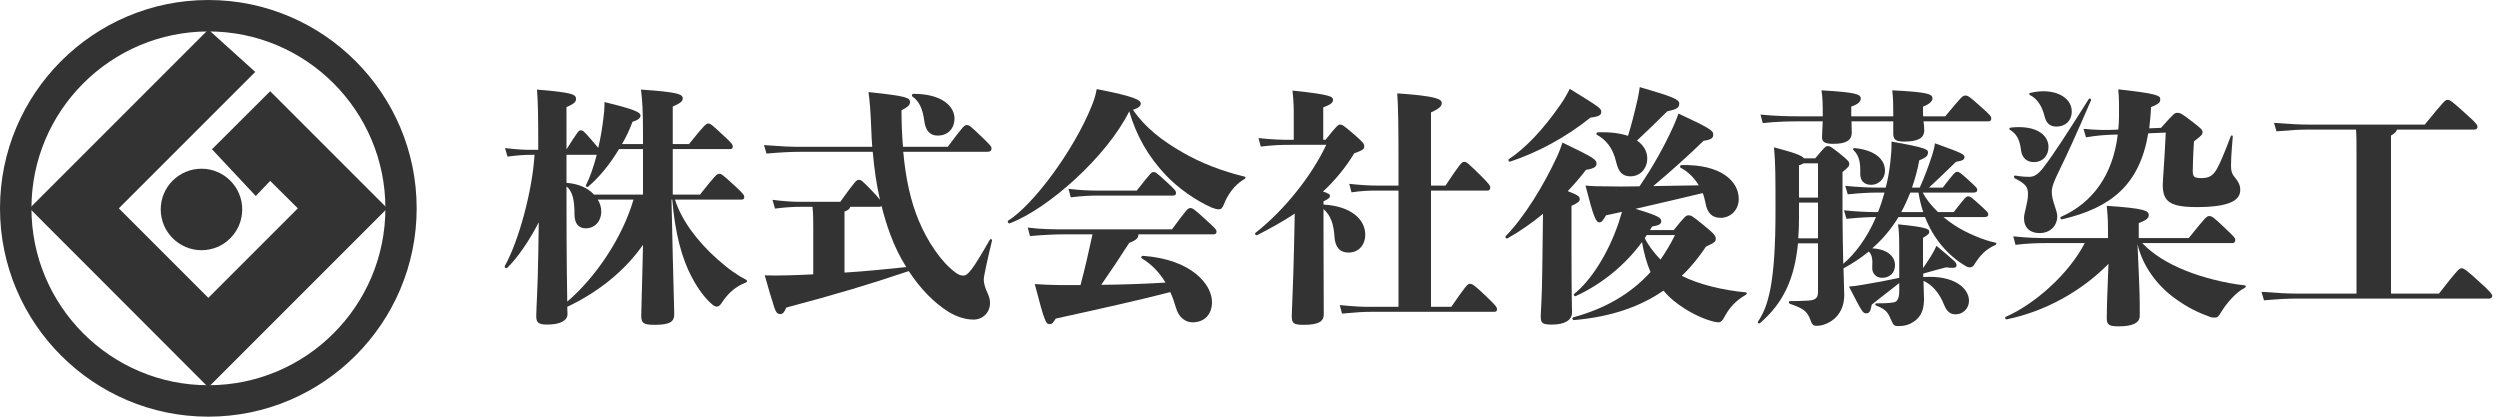 <svg width="240" height="40" viewBox="0 0 240 40" fill="none" xmlns="http://www.w3.org/2000/svg">
<g clip-path="url(#clip0_102_25)">
<path d="M0 20C0 31.026 8.974 40 20 40C31.026 40 40 31.026 40 20C40 8.974 31.026 0 20 0C8.974 0 0 8.974 0 20ZM3.019 20C3.019 10.626 10.642 3.019 20.017 3.019C29.391 3.019 36.998 10.642 36.998 20C36.998 29.375 29.375 36.981 20.017 36.981C10.642 36.998 3.019 29.375 3.019 20Z" fill="#333333"/>
<path d="M23.253 20.1C23.253 22.269 21.501 24.02 19.349 24.02C17.198 24.02 15.429 22.269 15.429 20.1C15.429 17.948 17.181 16.197 19.349 16.197C21.501 16.197 23.253 17.948 23.253 20.1Z" fill="#333333"/>
<path d="M25.938 8.757L20.35 14.329L24.554 18.816L25.938 17.364L28.59 20L20 28.59L11.409 20L24.504 6.906L20 2.836L2.836 20L20 37.181L37.181 20L25.938 8.757Z" fill="#333333"/>
</g>
<path d="M71.208 19.16C71.376 19.16 71.448 19.064 71.448 18.944C71.448 18.728 71.4 18.632 70.464 17.768C69.36 16.76 69.264 16.688 69.048 16.688C68.832 16.688 68.736 16.736 67.2 18.68H64.584V14.312H70.104C70.272 14.312 70.344 14.216 70.344 14.072C70.344 13.88 70.296 13.784 69.36 12.92C68.232 11.864 68.184 11.864 67.992 11.864C67.8 11.864 67.68 11.912 66.144 13.832H64.584V10.232C65.328 9.896 65.544 9.728 65.544 9.44C65.544 9.056 65.136 8.84 61.536 8.6C61.656 9.656 61.728 10.448 61.728 12.872V13.832H59.712C60.12 13.136 60.456 12.416 60.72 11.696C61.248 11.528 61.488 11.336 61.488 11.096C61.488 10.784 60.936 10.496 58.032 9.8C58.032 10.472 57.984 10.952 57.936 11.264C57.816 12.296 57.648 13.304 57.432 14.192C57.336 14.072 57.144 13.856 56.88 13.544C56.04 12.56 55.944 12.512 55.752 12.512C55.56 12.512 55.512 12.56 54.384 14.336V10.28C55.176 9.944 55.296 9.752 55.296 9.512C55.296 9.08 55.08 8.888 51.552 8.6C51.648 9.848 51.672 11.144 51.672 14.384H51.072C50.328 14.384 49.704 14.36 48.48 14.216L48.72 15.032C49.848 14.888 50.424 14.864 51.072 14.864H51.312C51.12 18.224 49.824 23.096 48.456 25.544C48.384 25.664 48.6 25.808 48.696 25.712C49.704 24.728 50.784 23.144 51.72 21.344L51.672 24.488C51.624 27.68 51.48 29.648 51.48 30.32C51.48 30.92 51.624 31.16 52.536 31.16C53.736 31.16 54.48 30.8 54.48 30.152L54.456 29.456C57.384 28.064 59.928 26.072 61.728 23.504L61.68 25.568C61.632 27.92 61.56 29.648 61.56 30.296C61.56 30.992 61.728 31.184 62.832 31.184C64.344 31.184 64.728 30.872 64.728 30.152C64.728 29.528 64.656 27.92 64.584 24.536L64.464 19.16H64.536C64.8 22.352 65.448 24.824 66.432 26.648C67.008 27.728 67.704 28.688 68.448 29.288C68.568 29.384 68.712 29.432 68.832 29.432C69.024 29.432 69.168 29.264 69.336 29C69.888 28.16 70.632 27.488 71.592 27.128C71.736 27.08 71.76 26.936 71.64 26.864C70.848 26.456 69.984 25.88 68.856 24.872C66.936 23.168 65.4 21.104 64.8 19.16H71.208ZM54.384 17.888C54.984 18.392 55.152 19.232 55.152 20.6C55.152 21.44 55.536 21.92 56.232 21.92C57.072 21.92 57.72 21.272 57.72 20.288C57.72 19.928 57.624 19.544 57.384 19.16H60.816C59.76 22.784 57.216 26.6 54.456 28.952C54.432 27.584 54.384 24.824 54.384 18.68V17.888ZM57.288 14.864C56.976 16.04 56.64 17.024 56.256 17.768C56.184 17.888 56.352 18.008 56.472 17.912C57.528 17.024 58.584 15.728 59.424 14.312H61.728V18.68H57.024C56.496 18.104 55.632 17.648 54.384 17.552V14.864H57.288Z" fill="#333333"/>
<path d="M87.6 9.272C88.224 9.704 88.584 10.448 88.728 11.576C88.848 12.584 89.304 13.016 90.024 13.016C91.056 13.016 91.632 12.272 91.632 11.384C91.632 10.208 90.432 9.008 87.696 9.008C87.552 9.008 87.48 9.2 87.6 9.272ZM94.728 14.576C95.088 14.576 95.184 14.456 95.184 14.24C95.184 14.072 95.112 13.976 94.32 13.208C93.12 12.056 93.048 12.008 92.808 12.008C92.592 12.008 92.52 12.032 90.984 14.096H86.688C86.592 13.016 86.544 11.84 86.544 10.592C87.216 10.232 87.36 10.064 87.36 9.8C87.36 9.392 87.096 9.224 83.376 8.84C83.496 9.728 83.568 10.544 83.64 12.368C83.664 12.968 83.688 13.544 83.736 14.096H76.728C75.888 14.096 74.928 14.048 73.344 13.928L73.584 14.744C74.952 14.624 75.888 14.576 76.728 14.576H83.784C83.928 16.232 84.144 17.744 84.48 19.184C84.36 19.016 84.12 18.752 83.76 18.368C82.752 17.312 82.656 17.264 82.464 17.264C82.224 17.264 82.152 17.312 80.664 19.376H76.848C76.152 19.376 75.288 19.328 74.16 19.184L74.4 20.024C75.504 19.88 76.296 19.856 76.848 19.856H78C78.072 20.576 78.072 21.008 78.072 21.968V26.336C77.256 26.384 76.44 26.408 75.576 26.432C74.76 26.456 74.208 26.456 73.416 26.432C73.776 27.728 74.064 28.688 74.328 29.504C74.496 30.008 74.64 30.152 74.904 30.152C75.168 30.152 75.312 29.936 75.48 29.528C80.424 28.208 83.4 27.32 87.24 26.024C88.368 27.752 89.712 29.096 91.056 29.936C91.8 30.392 92.664 30.68 93.456 30.68C94.368 30.68 95.04 29.984 95.04 29.096C95.04 28.568 94.872 28.304 94.68 27.848C94.536 27.512 94.44 27.128 94.44 26.816C94.44 26.528 94.824 24.776 95.232 23.096C95.256 22.952 95.088 22.904 95.016 23.024C93.36 25.928 92.904 26.456 92.496 26.456C92.16 26.456 91.968 26.336 91.704 26.144C90.336 25.136 89.016 23.144 88.2 21.176C87.432 19.352 86.952 17.192 86.712 14.576H94.728ZM81.072 20.312C81.384 20.192 81.576 20.072 81.624 19.856H84.432C84.528 19.856 84.576 19.832 84.624 19.76C84.864 20.696 85.128 21.608 85.464 22.496C85.872 23.624 86.4 24.68 87 25.64C84.936 25.856 83.016 26.048 81.072 26.168V20.312Z" fill="#333333"/>
<path d="M102.168 22.016C101.184 22.016 100.008 22.016 98.664 21.848L98.88 22.664C100.2 22.544 101.304 22.496 102.168 22.496H104.88C104.52 24.176 104.136 25.856 103.728 27.368H101.808C101.04 27.368 100.128 27.32 99.336 27.272C100.296 30.968 100.416 31.112 100.752 31.112C100.992 31.112 101.064 31.04 101.352 30.584C106.056 29.552 109.776 28.712 112.344 28.04C112.584 28.544 112.752 29.072 112.896 29.552C113.136 30.416 113.76 30.944 114.48 30.944C115.632 30.944 116.352 30.176 116.352 29C116.352 27.32 114.408 24.896 109.728 24.56C109.584 24.56 109.488 24.728 109.608 24.8C110.616 25.4 111.36 26.24 111.888 27.128C109.992 27.248 107.88 27.32 105.72 27.344C106.632 26.024 107.52 24.704 108.408 23.312C109.128 23.048 109.272 22.832 109.296 22.496H116.52C116.688 22.496 116.784 22.4 116.784 22.256C116.784 22.04 116.712 21.968 115.848 21.176C114.576 20 114.48 19.976 114.264 19.976C114.048 19.976 113.976 20.024 112.512 22.016H102.168ZM112.608 18.776C112.776 18.776 112.896 18.704 112.896 18.536C112.896 18.344 112.872 18.272 111.984 17.456C111 16.544 110.928 16.52 110.736 16.52C110.544 16.52 110.496 16.568 109.128 18.296H105.384C104.64 18.296 103.8 18.272 102.576 18.128L102.792 18.944C103.944 18.8 104.736 18.776 105.384 18.776H112.608ZM119.472 16.952C117.36 16.448 115.248 15.632 113.52 14.624C111.624 13.544 109.944 12.272 108.768 10.544C109.32 10.352 109.512 10.184 109.512 9.944C109.512 9.608 108.984 9.272 105.288 8.552C105.144 9.296 104.976 9.752 104.808 10.16C103.056 14.504 99.168 19.688 96.792 21.176C96.672 21.248 96.792 21.488 96.936 21.44C100.656 20.024 106.248 15.032 108.408 10.688C109.08 13.016 110.232 15.032 111.912 16.808C113.112 18.08 114.84 19.28 116.328 19.928C116.568 20.024 116.808 20.096 117.024 20.096C117.216 20.096 117.36 19.976 117.504 19.592C117.768 18.896 118.416 17.768 119.472 17.192C119.592 17.12 119.616 16.976 119.472 16.952Z" fill="#333333"/>
<path d="M127.056 19.328C127.56 19.088 127.68 18.968 127.68 18.8C127.68 18.68 127.536 18.536 127.008 18.392C128.16 17.312 129.144 16.136 130.008 14.72C130.8 14.432 130.968 14.312 130.968 14.072C130.968 13.808 130.896 13.688 129.984 12.896C128.952 12.008 128.856 11.96 128.64 11.96C128.472 11.96 128.328 12.056 127.248 13.424H127.032V10.304C127.848 10.016 127.968 9.8 127.968 9.584C127.968 9.272 127.752 9.08 124.08 8.696C124.2 9.896 124.2 10.352 124.2 11.096V13.424H123.912C123.048 13.424 122.136 13.4 120.816 13.256L121.032 14.072C122.184 13.928 123.048 13.904 123.912 13.904H127.32C125.928 16.856 123.336 20.144 120.528 22.352C120.408 22.448 120.576 22.64 120.696 22.568C122.016 21.896 123.216 21.224 124.296 20.504L124.224 23.864C124.152 27.248 124.008 29.84 124.008 30.32C124.008 31.016 124.152 31.184 125.136 31.184C126.552 31.184 127.08 30.872 127.08 30.2C127.08 28.4 127.056 25.088 127.056 21.872V20.072C127.776 20.696 128.04 21.56 128.112 22.76C128.184 23.744 128.64 24.248 129.456 24.248C130.44 24.248 131.064 23.504 131.064 22.52C131.064 21.08 129.72 19.784 127.056 19.64V19.328ZM137.376 29.456V18.296H142.824C142.968 18.296 143.064 18.176 143.064 18.008C143.064 17.816 142.92 17.624 142.152 16.856C140.904 15.632 140.784 15.536 140.568 15.536C140.328 15.536 140.208 15.656 138.768 17.816H137.376V10.784C138.216 10.424 138.408 10.16 138.408 9.896C138.408 9.512 137.904 9.224 134.136 8.96C134.232 10.328 134.256 12.224 134.256 16.04V17.816H132.168C131.496 17.816 130.608 17.768 129.528 17.648L129.744 18.464C130.704 18.32 131.4 18.296 132.168 18.296H134.256V29.456H131.52C130.752 29.456 130.128 29.432 128.616 29.288L128.832 30.104C130.224 29.984 130.8 29.936 131.52 29.936H143.448C143.64 29.936 143.712 29.84 143.712 29.696C143.712 29.48 143.592 29.336 142.776 28.544C141.504 27.32 141.336 27.248 141.12 27.248C140.88 27.248 140.808 27.32 139.32 29.456H137.376Z" fill="#333333"/>
<path d="M153.408 12.704C153.264 12.704 153.192 12.872 153.312 12.944C154.104 13.376 154.824 14.12 155.16 15.584C155.376 16.52 155.76 16.928 156.528 16.928C157.416 16.928 158.136 16.232 158.136 15.2C158.136 14.576 157.824 13.952 157.152 13.496C158.16 12.536 159 11.744 160.056 10.688C160.968 10.496 161.208 10.352 161.208 9.944C161.208 9.56 160.728 9.32 157.416 8.36C157.368 8.648 157.32 9.056 157.224 9.464C156.864 11.024 156.624 11.96 156.288 13.04C155.544 12.8 154.608 12.656 153.408 12.704ZM144.984 15.512C147.576 14.648 150.264 13.232 152.688 11.288C153.504 11.192 153.72 11.048 153.72 10.736C153.72 10.4 153.576 10.304 150.696 8.528C150.432 9.056 150.144 9.56 149.808 10.04C148.08 12.512 146.472 14.192 144.864 15.272C144.744 15.344 144.84 15.56 144.984 15.512ZM150.864 19.76C151.512 19.472 151.656 19.328 151.656 19.112C151.656 18.896 151.56 18.752 150.504 18.344C151.128 17.696 151.704 17.024 152.256 16.304C153.048 16.184 153.264 15.992 153.264 15.728C153.264 15.344 153.168 15.2 150 13.688C149.784 14.336 149.64 14.672 149.496 14.984C148.224 17.768 146.328 20.84 144.552 22.664C144.456 22.76 144.6 22.952 144.72 22.88C145.872 22.232 147.024 21.44 148.128 20.528L148.056 26.024C148.032 28.544 147.912 29.888 147.912 30.368C147.912 31.016 148.056 31.16 148.992 31.16C150.216 31.16 150.912 30.728 150.912 30.008C150.912 29.552 150.864 28.352 150.864 23.936V19.76ZM158.4 22.088L158.592 21.752C159.288 21.632 159.48 21.488 159.48 21.248C159.48 20.936 159.336 20.744 157.008 20.048C159.096 19.568 161.568 18.992 163.464 18.536C163.584 18.848 163.656 19.16 163.728 19.496C163.896 20.48 164.4 20.912 165.168 20.912C166.104 20.912 166.92 20.192 166.92 19.088C166.92 17.408 165.216 15.752 161.424 15.848C161.28 15.848 161.232 16.04 161.352 16.112C162 16.448 162.624 17.024 163.08 17.792C161.736 17.816 160.2 17.84 158.712 17.864C160.32 16.52 162.192 14.84 163.536 13.52C164.328 13.4 164.472 13.232 164.472 12.92C164.472 12.56 164.256 12.344 161.136 10.904C160.968 11.336 160.776 11.864 160.656 12.104C159.696 14.216 158.616 16.088 157.392 17.888C156.12 17.912 154.968 17.912 154.128 17.888C153.696 17.888 153.024 17.888 152.208 17.816C152.976 20.84 153.216 21.368 153.552 21.344C153.72 21.344 153.864 21.224 154.176 20.672L155.712 20.336C155.64 20.576 155.544 20.888 155.4 21.344C154.368 24.416 152.688 26.96 151.128 28.208C151.008 28.304 151.152 28.472 151.272 28.424C153.792 27.272 156.024 25.424 157.632 23.24C157.8 24.248 158.088 25.28 158.448 26.12C156.48 28.28 154.008 29.648 151.032 30.464C150.888 30.512 150.96 30.752 151.104 30.728C154.728 30.416 157.512 29.408 159.696 27.896C159.864 28.112 160.032 28.28 160.224 28.472C161.352 29.552 163.056 30.488 164.4 30.848C164.616 30.896 164.832 30.944 164.952 30.944C165.216 30.944 165.36 30.776 165.552 30.416C166.008 29.552 166.608 28.88 167.592 28.304C167.712 28.232 167.736 28.088 167.592 28.064C165.432 27.872 163.056 27.296 161.448 26.48C162.336 25.64 163.104 24.68 163.776 23.672C164.64 23.288 164.712 23.168 164.712 22.928C164.712 22.664 164.64 22.496 163.512 21.584C162.48 20.744 162.36 20.672 162.096 20.672C161.856 20.672 161.76 20.744 160.68 22.088H158.4ZM158.088 22.568H160.8C160.368 23.432 159.912 24.2 159.408 24.92C158.784 24.272 158.232 23.552 157.896 22.856L158.088 22.568Z" fill="#333333"/>
<path d="M174.984 11.648C174.96 12.272 174.912 12.872 174.912 13.184C174.912 13.616 175.176 13.808 175.992 13.808C177.192 13.808 177.768 13.496 177.768 12.728C177.768 12.416 177.744 12.056 177.744 11.648H181.752V12.824C181.752 13.4 182.016 13.592 182.784 13.592C184.08 13.592 184.728 13.28 184.728 12.512C184.728 12.248 184.704 11.96 184.656 11.648H190.896C191.088 11.648 191.16 11.552 191.16 11.384C191.16 11.168 191.088 11.072 190.2 10.28C189.024 9.224 188.928 9.176 188.664 9.176C188.424 9.176 188.352 9.224 186.744 11.168H184.632C184.608 11.024 184.608 10.904 184.608 10.76V10.232C185.232 10.016 185.52 9.68 185.52 9.464C185.52 9.056 185.208 8.84 181.656 8.672C181.752 9.488 181.752 10.064 181.752 10.904V11.168H177.72V10.232C178.344 10.016 178.632 9.776 178.632 9.464C178.632 9.056 178.224 8.864 174.864 8.672C174.984 9.488 174.984 10.088 174.984 11.096V11.168H172.896C171.624 11.168 170.52 11.144 169.008 11L169.224 11.816C170.616 11.672 171.672 11.648 172.896 11.648H174.984ZM179.64 17.744C180.36 17.744 180.96 17.144 180.96 16.4C180.96 15.272 179.976 14.408 178.056 14.216C177.912 14.192 177.84 14.312 177.936 14.408C178.512 14.96 178.608 15.68 178.584 16.64C178.56 17.36 178.968 17.744 179.64 17.744ZM184.632 26.264C185.376 26.048 186.072 25.856 186.84 25.664C187.728 25.784 187.824 25.664 187.824 25.472C187.824 25.184 187.752 25.16 185.904 23.6C185.736 23.96 185.568 24.272 185.376 24.584C185.088 25.04 184.848 25.4 184.608 25.736V22.832C185.16 22.496 185.208 22.424 185.208 22.232C185.208 21.992 184.944 21.8 182.208 21.536C182.328 22.328 182.328 22.76 182.328 25.16V26.672C180.864 26.984 180.336 27.08 178.776 27.344C178.416 27.416 177.984 27.464 177.504 27.512C178.752 29.936 178.824 30.08 179.16 30.08C179.448 30.08 179.568 29.912 179.688 29.24C180.84 28.328 181.32 27.968 182.328 27.176V27.92C182.328 28.688 182.112 28.976 181.8 29.024C181.248 29.12 180.72 29.12 180.144 29.12C180 29.12 179.976 29.288 180.12 29.336C181.104 29.72 181.248 30.008 181.608 30.848C181.752 31.184 181.872 31.304 182.16 31.304C182.544 31.304 182.952 31.28 183.36 31.088C184.272 30.632 184.704 29.984 184.704 28.712C184.704 28.496 184.68 27.8 184.656 26.96C185.496 27.344 186.168 28.112 186.624 29.24C186.888 29.912 187.224 30.176 187.752 30.176C188.472 30.176 189.024 29.576 189.024 28.88C189.024 27.68 187.608 26.384 184.632 26.6V26.264ZM190.488 20.84C190.776 20.84 190.872 20.744 190.872 20.6C190.872 20.408 190.824 20.36 190.008 19.616C189.216 18.896 189.12 18.848 188.952 18.848C188.76 18.848 188.688 18.896 187.56 20.36H186.048C185.376 19.712 184.872 19.064 184.584 18.488H189.432C189.72 18.488 189.816 18.392 189.816 18.248C189.816 18.056 189.768 18.008 188.952 17.264C188.16 16.544 188.064 16.496 187.896 16.496C187.704 16.496 187.632 16.544 186.504 18.008H185.184C186.096 17.168 186.528 16.736 187.776 15.536C188.472 15.416 188.592 15.296 188.592 15.08C188.592 14.84 188.472 14.72 185.76 13.76C185.688 14.216 185.592 14.528 185.496 14.864C185.16 15.92 184.728 17.048 184.296 18.008H183.552C183.84 17.192 184.08 16.328 184.248 15.392C184.968 15.104 185.088 14.912 185.088 14.624C185.088 14.336 184.848 14.168 181.584 13.592C181.608 14.24 181.536 14.984 181.464 15.632C181.368 16.472 181.224 17.264 181.032 18.008H180.096C179.4 18.008 178.32 17.96 177.144 17.84L177.384 18.656C178.512 18.536 179.544 18.488 180.096 18.488H180.912C180.72 19.16 180.528 19.784 180.288 20.36H179.976C179.28 20.36 178.2 20.312 177.024 20.192L177.264 21.008C178.392 20.888 179.424 20.84 179.976 20.84H180.096C179.232 22.856 178.08 24.368 176.952 25.328C176.928 23.936 176.88 22.112 176.88 19.928V16.52C177.48 16.016 177.528 15.944 177.528 15.752C177.528 15.536 177.456 15.416 176.616 14.744C175.752 14.048 175.656 14.024 175.464 14.024C175.272 14.024 175.176 14.096 174.264 15.2H173.184C172.992 14.936 172.32 14.672 170.304 14.144C170.448 15.632 170.448 17.072 170.448 20.24C170.448 27.2 169.752 29.408 168.768 30.872C168.696 30.992 168.84 31.112 168.96 31.016C171.168 29.12 172.272 26.816 172.608 23.36H174.528V28.016C174.528 28.64 174.264 28.808 173.592 28.856C172.728 28.904 172.464 28.904 171.84 28.904C171.696 28.904 171.696 29.12 171.84 29.168C173.064 29.6 173.496 29.816 173.832 30.8C173.952 31.16 174.096 31.28 174.384 31.28C174.744 31.28 175.272 31.184 175.872 30.776C176.664 30.224 177.048 29.336 177.048 28.328C177.048 27.92 177 27.056 176.976 25.76C177.84 25.304 178.656 24.752 179.4 24.152C179.712 24.44 179.784 24.872 179.736 25.64C179.688 26.192 180.072 26.672 180.672 26.672C181.368 26.672 181.92 26.24 181.92 25.448C181.92 24.632 181.2 23.912 179.736 23.84C180.696 23 181.536 22.016 182.256 20.84H184.8C185.064 21.512 185.376 22.136 185.76 22.712C186.504 23.84 187.512 24.848 188.712 25.544C188.88 25.64 188.976 25.664 189.144 25.664C189.312 25.664 189.432 25.568 189.576 25.328C190.08 24.536 190.608 23.936 191.544 23.528C191.688 23.48 191.688 23.312 191.544 23.288C190.536 23.096 188.808 22.4 187.608 21.608C187.248 21.368 186.888 21.104 186.576 20.84H190.488ZM182.52 20.36C182.832 19.784 183.12 19.16 183.384 18.488H184.176C184.272 19.112 184.416 19.736 184.632 20.36H182.52ZM172.632 22.88C172.68 22.256 172.704 21.608 172.704 20.912V19.448H174.528V22.88H172.632ZM174.528 15.68V18.968H172.704V15.872C172.92 15.8 173.04 15.752 173.136 15.68H174.528Z" fill="#333333"/>
<path d="M200.256 13.184C201.336 12.992 202.248 12.944 203.088 12.92H203.304C202.848 16.76 200.904 19.472 197.856 20.816C197.736 20.864 197.808 21.08 197.952 21.056C202.656 19.952 205.392 17.768 206.232 12.8L207.912 12.728C207.792 15.416 207.624 17.288 207.624 17.744C207.624 19.352 208.32 19.88 210.888 19.88C214.296 19.88 215.064 19.112 215.064 18.224C215.064 17.792 214.896 17.456 214.56 17.048C214.248 16.688 214.176 16.376 214.176 15.896C214.176 15.656 214.176 15.104 214.344 13.136C214.368 12.992 214.2 12.944 214.152 13.088C213.432 14.984 213.096 15.728 212.784 16.28C212.424 16.88 212.04 17.096 211.368 17.096C210.624 17.096 210.504 16.976 210.504 16.4C210.504 16.064 210.552 14.552 210.624 13.568C211.392 12.992 211.44 12.896 211.44 12.68C211.44 12.464 211.32 12.344 210.48 11.696C209.4 10.856 209.304 10.832 208.992 10.832C208.776 10.832 208.704 10.88 207.456 12.272L206.328 12.32C206.4 11.672 206.472 11 206.496 10.28C207.36 9.944 207.384 9.776 207.384 9.512C207.384 9.176 207.072 8.984 203.352 8.576C203.448 9.512 203.424 10.256 203.424 11.168C203.424 11.6 203.4 12.032 203.352 12.44L202.752 12.464C202.32 12.488 201.192 12.488 200.016 12.368L200.256 13.184ZM194.808 16.976C194.52 16.976 194.256 16.976 193.464 16.856C193.32 16.832 193.296 17.048 193.416 17.12C194.472 17.648 194.688 17.96 194.688 18.608C194.688 19.472 194.304 20.408 194.304 20.936C194.304 21.872 194.88 22.376 195.792 22.376C196.8 22.376 197.496 21.704 197.496 20.744C197.496 20.192 196.968 19.28 196.968 18.416C196.968 17.888 197.28 17.216 197.616 16.52C198.504 14.696 199.296 12.968 200.736 9.632C200.784 9.488 200.592 9.392 200.52 9.512C198.504 12.704 197.208 14.72 196.2 16.04C195.624 16.808 195.216 16.976 194.808 16.976ZM194.88 9.128C195.624 9.488 196.056 10.28 196.272 11.144C196.44 11.84 196.8 12.152 197.424 12.152C198.288 12.152 198.888 11.576 198.888 10.688C198.888 9.296 197.16 8.384 194.928 8.912C194.784 8.936 194.76 9.056 194.88 9.128ZM192.96 12.464C193.56 12.824 193.896 13.376 194.016 14.408C194.112 15.2 194.616 15.56 195.24 15.56C196.176 15.56 196.656 14.864 196.656 14.12C196.656 12.896 195.384 11.984 193.032 12.248C192.888 12.272 192.84 12.392 192.96 12.464ZM214.32 23.336C214.488 23.336 214.584 23.24 214.584 23.048C214.584 22.856 214.512 22.76 213.6 21.896C212.448 20.792 212.328 20.744 212.088 20.744C211.848 20.744 211.752 20.816 210.12 22.856H205.32V21.416C206.16 21.104 206.28 20.888 206.28 20.648C206.28 20.24 205.92 20 202.248 19.76C202.368 20.984 202.368 21.416 202.368 22.856H196.488C195.696 22.856 194.568 22.832 193.272 22.688L193.488 23.504C194.64 23.36 195.72 23.336 196.488 23.336H200.136C198.6 26.312 195.336 29.192 192.552 30.416C192.432 30.464 192.504 30.68 192.648 30.656C196.296 29.912 199.824 27.968 202.416 25.328L202.368 26.504C202.272 28.736 202.248 29.984 202.248 30.536C202.248 31.184 202.464 31.328 203.4 31.328C204.696 31.328 205.416 31.016 205.416 30.32C205.416 29.864 205.44 28.712 205.32 26.144L205.2 23.432C205.656 25.424 207 27.392 208.92 28.736C210.144 29.6 211.032 30.008 212.208 30.44C212.352 30.488 212.52 30.488 212.64 30.488C212.904 30.488 213 30.344 213.216 29.984C213.792 29.048 214.68 28.04 215.496 27.632C215.616 27.56 215.64 27.416 215.496 27.392C213.648 27.2 211.488 26.648 209.808 25.976C208.08 25.28 206.688 24.416 205.656 23.336H214.32Z" fill="#333333"/>
<path d="M229.536 28.184V13.016C229.872 12.824 230.064 12.632 230.112 12.44H237.528C237.72 12.44 237.84 12.344 237.84 12.176C237.84 12.008 237.744 11.84 236.832 11.024C235.32 9.656 235.2 9.584 234.96 9.584C234.744 9.584 234.648 9.68 232.776 11.96H221.616C220.776 11.96 219.888 11.912 218.304 11.792L218.544 12.608C219.912 12.488 220.776 12.44 221.616 12.44H226.176C226.224 12.992 226.224 13.592 226.224 15.008V28.184H220.488C219.648 28.184 218.688 28.136 217.104 28.016L217.344 28.832C218.712 28.712 219.648 28.664 220.488 28.664H238.944C239.136 28.664 239.256 28.568 239.256 28.4C239.256 28.232 239.016 27.968 238.176 27.2C236.712 25.856 236.544 25.76 236.304 25.76C236.088 25.76 235.968 25.832 234.144 28.184H229.536Z" fill="#333333"/>
<defs>
<clipPath id="clip0_102_25">
<rect width="40" height="40" fill="white"/>
</clipPath>
</defs>
</svg>
